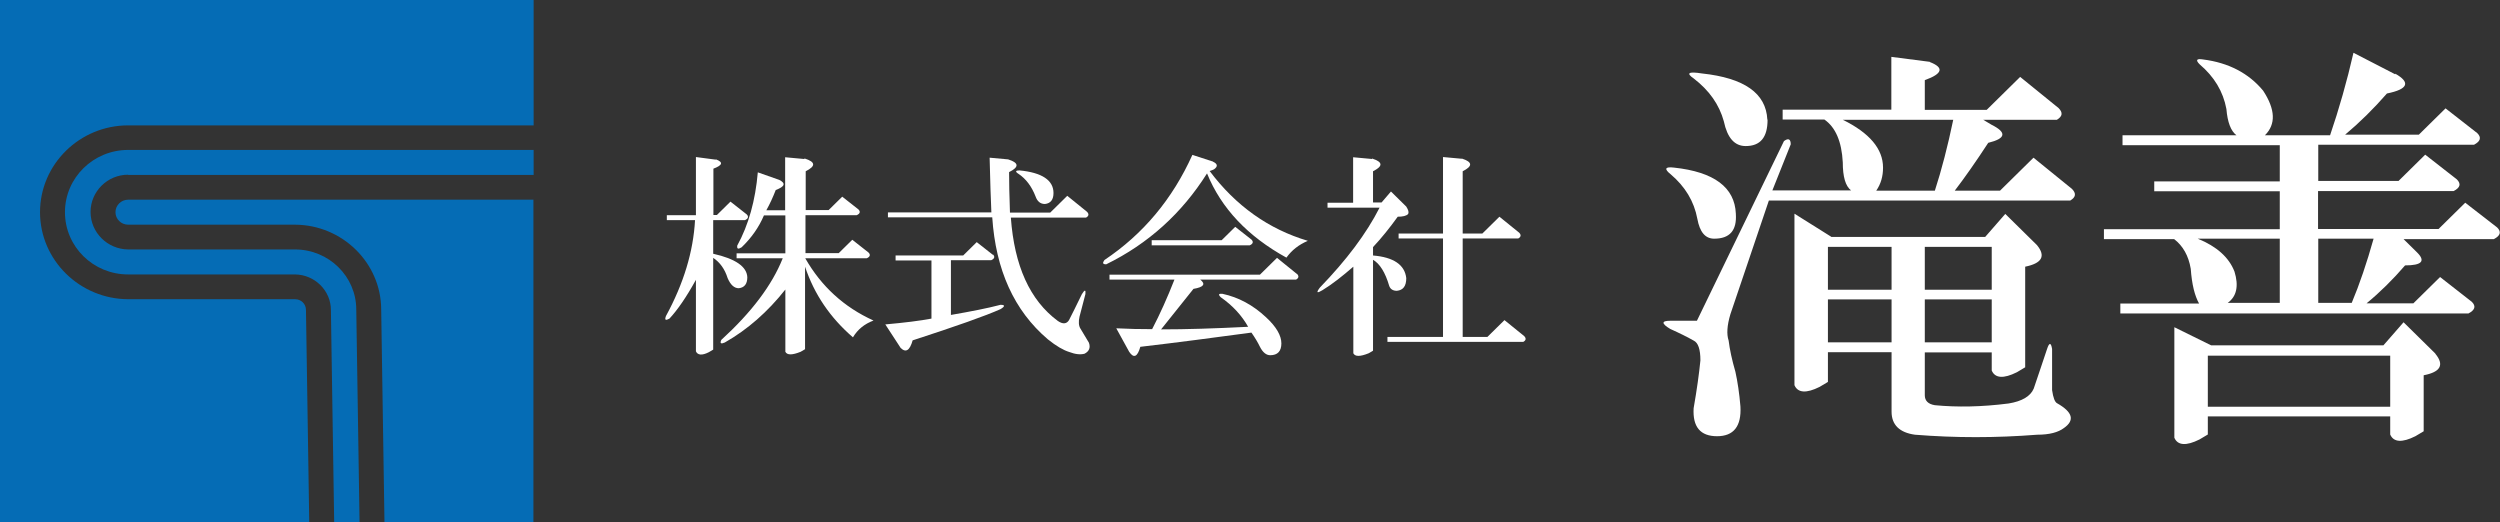 <svg width="201" height="42" viewBox="0 0 201 42" fill="none" xmlns="http://www.w3.org/2000/svg">
<rect x="0" y="0" width="201" height="42" fill="#333333" stroke="none"/>
<g clip-path="url(#clip0_241_1230)">
<path d="M24.6 24.923C24.6 24.438 24.213 24.057 23.721 24.057H10.304C6.4 24.04 3.218 20.905 3.218 17.06C3.218 13.215 6.4 10.08 10.304 10.08H42.904V0H0V42H24.863L24.6 24.923Z" fill="#056CB5"/>
<path d="M10.304 16.055C9.741 16.055 9.284 16.506 9.284 17.06C9.284 17.614 9.741 18.064 10.304 18.064H23.721C27.518 18.082 30.631 21.13 30.648 24.871L30.912 42H42.887V16.055H10.304Z" fill="#056CB5"/>
<path d="M10.304 14.063H42.905V12.054H10.304C7.509 12.054 5.223 14.288 5.223 17.06C5.223 19.831 7.491 22.065 10.304 22.065H23.721C25.303 22.082 26.605 23.364 26.605 24.923L26.868 42H28.908L28.644 24.888C28.644 22.221 26.429 20.056 23.721 20.056H10.304C8.634 20.038 7.28 18.688 7.28 17.042C7.28 15.397 8.634 14.046 10.304 14.046V14.063Z" fill="#056CB5"/>
<path d="M57.569 12.816C58.167 13.042 58.097 13.284 57.358 13.561V17.285H57.64L58.73 16.211L60.031 17.233C60.207 17.406 60.172 17.579 59.89 17.701H57.341V20.402C59.134 20.801 60.049 21.442 60.084 22.29C60.084 22.827 59.855 23.122 59.398 23.174C59.029 23.174 58.73 22.896 58.501 22.36C58.273 21.632 57.886 21.095 57.341 20.732V28.11L56.989 28.317C56.444 28.595 56.092 28.56 55.952 28.248V22.498C55.178 23.901 54.457 24.94 53.824 25.616C53.508 25.789 53.42 25.737 53.543 25.408C54.967 22.793 55.741 20.229 55.881 17.701H53.613V17.302H55.952V12.626L57.534 12.834L57.569 12.816ZM64.708 12.747C65.57 13.024 65.605 13.353 64.779 13.769V16.887H66.625L67.715 15.813L69.016 16.835C69.192 17.008 69.157 17.181 68.876 17.302H64.761V20.351H67.434L68.524 19.277L69.825 20.299C70.001 20.472 69.966 20.645 69.685 20.766H64.743C66.027 23.018 67.856 24.698 70.23 25.771C69.491 26.049 68.946 26.499 68.577 27.122C66.748 25.546 65.465 23.659 64.726 21.442V28.075L64.374 28.283C63.688 28.56 63.284 28.56 63.143 28.283V23.277C61.719 25.079 60.101 26.499 58.273 27.538C57.956 27.677 57.868 27.607 57.991 27.33C60.418 25.113 62.071 22.931 62.932 20.766H59.222V20.368H63.143V17.32H61.42C61.016 18.272 60.418 19.121 59.627 19.883C59.345 20.056 59.24 20.021 59.275 19.744C60.189 18.082 60.734 16.107 60.928 13.856L62.651 14.462C63.196 14.739 63.108 14.999 62.37 15.276C62.141 15.865 61.895 16.402 61.614 16.904H63.126V12.643L64.638 12.782L64.708 12.747Z" fill="white"/>
<path d="M79.83 20.454C80.006 20.627 79.971 20.801 79.689 20.922H76.454V25.321C78.054 25.044 79.39 24.784 80.445 24.507C80.815 24.507 80.815 24.628 80.445 24.853C79.25 25.39 76.893 26.222 73.377 27.365C73.148 28.179 72.832 28.387 72.41 27.971L71.179 26.083C72.726 25.945 73.975 25.789 74.889 25.616V20.939H72.005V20.541H77.439L78.529 19.467L79.83 20.489V20.454ZM81.061 12.816C81.922 13.093 81.958 13.422 81.131 13.838C81.131 14.6 81.149 15.691 81.201 17.094H84.437L85.808 15.743L87.391 17.025C87.567 17.198 87.549 17.371 87.321 17.493H81.272C81.553 21.372 82.802 24.143 85.052 25.806C85.457 26.083 85.756 26.049 85.949 25.737C86.178 25.286 86.529 24.594 86.987 23.641C87.215 23.277 87.303 23.277 87.268 23.641L86.793 25.46C86.705 25.858 86.723 26.187 86.863 26.412C87.004 26.637 87.233 27.018 87.549 27.555C87.69 27.954 87.567 28.248 87.198 28.439C86.881 28.525 86.459 28.491 85.967 28.3C85.51 28.161 84.929 27.832 84.243 27.278C81.535 24.975 80.058 21.701 79.777 17.475H71.39V17.077H79.707C79.654 16.09 79.619 14.617 79.566 12.678L81.078 12.816H81.061ZM84.701 15.518C84.701 16.055 84.472 16.349 84.015 16.401C83.646 16.401 83.399 16.194 83.259 15.795C82.942 14.981 82.485 14.375 81.887 13.977C81.606 13.803 81.641 13.7 81.958 13.7C83.786 13.873 84.701 14.496 84.701 15.518Z" fill="white"/>
<path d="M97.537 13.007C97.906 13.18 97.924 13.388 97.608 13.613C97.52 13.665 97.397 13.7 97.256 13.752C99.366 16.557 102.004 18.428 105.151 19.363C104.413 19.675 103.85 20.125 103.428 20.714C100.316 18.999 98.188 16.748 97.045 13.942C95.023 17.146 92.332 19.588 88.939 21.251C88.657 21.251 88.622 21.147 88.798 20.905C91.91 18.826 94.267 16.003 95.867 12.453L97.52 12.989L97.537 13.007ZM104.272 22.013C104.448 22.186 104.43 22.359 104.202 22.481H96.5C96.957 22.844 96.781 23.087 95.955 23.225L93.352 26.482C95.322 26.482 97.66 26.412 100.351 26.274C99.841 25.373 99.12 24.576 98.153 23.901C97.924 23.676 97.977 23.589 98.293 23.624C99.577 23.901 100.738 24.524 101.793 25.512C102.619 26.274 103.023 26.984 103.023 27.607C103.023 28.231 102.724 28.56 102.127 28.56C101.81 28.56 101.529 28.335 101.3 27.884C101.124 27.521 100.896 27.14 100.614 26.741C97.643 27.14 94.653 27.538 91.682 27.884C91.453 28.698 91.154 28.837 90.785 28.283L89.748 26.395C90.715 26.447 91.664 26.464 92.631 26.464C93.264 25.252 93.862 23.918 94.425 22.481H89.203V22.082H101.3L102.672 20.731L104.254 22.013H104.272ZM92.596 19.709V19.311H98.223L99.313 18.237L100.614 19.259C100.79 19.432 100.755 19.606 100.474 19.727H92.579L92.596 19.709Z" fill="white"/>
<path d="M110.321 12.747C111.182 13.024 111.217 13.353 110.391 13.769V16.28H111.077L111.833 15.397L113.064 16.61C113.239 16.887 113.292 17.077 113.204 17.216C113.064 17.354 112.8 17.424 112.378 17.424C111.727 18.324 111.077 19.138 110.391 19.866V20.541C112.044 20.68 112.941 21.286 113.064 22.36C113.064 23 112.817 23.329 112.308 23.381C111.991 23.381 111.78 23.243 111.692 22.983C111.376 21.909 110.936 21.199 110.391 20.887V28.196L110.039 28.404C109.353 28.681 108.949 28.681 108.808 28.404V21.442C107.929 22.204 107.12 22.845 106.329 23.329C105.872 23.607 105.802 23.537 106.118 23.122C108.263 20.905 109.863 18.774 110.918 16.696H106.733V16.298H108.791V12.643L110.303 12.782L110.321 12.747ZM117.53 12.747C118.392 13.024 118.427 13.353 117.6 13.769V18.774H119.183L120.554 17.424L122.137 18.705C122.313 18.878 122.295 19.052 122.067 19.173H117.6V27.088H119.587L120.959 25.737L122.541 27.019C122.717 27.192 122.7 27.365 122.471 27.486H111.551V27.088H116.018V19.173H112.448V18.774H116.018V12.626L117.53 12.764V12.747Z" fill="white"/>
<path d="M155.159 4.988C156.319 5.438 156.196 5.923 154.754 6.443V8.833H159.73L162.421 6.183L165.516 8.694C165.867 9.058 165.832 9.352 165.375 9.63H159.449L160.117 10.028C161.366 10.651 161.278 11.136 159.854 11.483C158.869 12.99 157.972 14.271 157.163 15.328H160.803L163.493 12.678L166.588 15.189C166.94 15.553 166.905 15.847 166.448 16.124H142.217L139.122 25.269C138.859 26.152 138.806 26.863 138.982 27.382C139.07 28.092 139.245 28.924 139.527 29.893C139.703 30.69 139.843 31.625 139.931 32.682C140.019 34.275 139.386 35.072 138.05 35.072C136.713 35.072 136.08 34.327 136.168 32.821C136.432 31.314 136.608 30.032 136.713 28.976C136.713 28.092 136.538 27.555 136.168 27.382C135.711 27.122 135.096 26.811 134.287 26.447C133.566 26.014 133.566 25.789 134.287 25.789H136.432L143.43 11.344C143.782 11.084 143.975 11.171 143.975 11.604L142.498 15.31H148.829C148.371 14.964 148.16 14.202 148.16 13.059C148.072 11.379 147.58 10.236 146.683 9.612H143.325V8.816H152.064V4.572L155.159 4.971V4.988ZM139.562 17.198C139.65 18.532 139.07 19.19 137.821 19.19C137.1 19.19 136.661 18.653 136.467 17.597C136.203 16.176 135.482 14.999 134.322 14.011C133.777 13.579 133.865 13.388 134.586 13.475C137.821 13.821 139.474 15.068 139.562 17.181V17.198ZM142.112 9.63C142.112 11.05 141.531 11.743 140.353 11.743C139.456 11.743 138.876 11.084 138.595 9.751C138.226 8.417 137.434 7.274 136.168 6.304C135.535 5.871 135.764 5.733 136.836 5.906C140.248 6.27 141.988 7.499 142.094 9.612L142.112 9.63ZM147.228 19.051H159.607L161.225 17.198L163.775 19.71C164.496 20.593 164.179 21.164 162.825 21.442V29.53L162.157 29.928C161.084 30.465 160.399 30.413 160.135 29.79V28.335H154.754V31.781C154.754 32.214 155.018 32.491 155.563 32.578C157.357 32.751 159.326 32.717 161.489 32.44C162.561 32.266 163.247 31.868 163.511 31.244C163.863 30.188 164.232 29.131 164.584 28.058C164.759 27.521 164.9 27.521 164.988 28.058V31.366C165.076 31.989 165.217 32.336 165.392 32.422C166.641 33.132 166.834 33.79 165.938 34.414C165.48 34.76 164.777 34.951 163.792 34.951C160.469 35.211 157.198 35.211 153.963 34.951C152.715 34.778 152.082 34.154 152.082 33.098V28.317H146.965V30.707L146.296 31.106C145.224 31.643 144.538 31.591 144.274 30.967V17.181L147.228 19.034V19.051ZM146.965 23.295H152.082V19.848H146.965V23.295ZM146.965 27.521H152.082V24.074H146.965V27.521ZM151.396 13.475C151.396 14.185 151.22 14.791 150.851 15.328H155.563C156.108 13.648 156.601 11.743 157.04 9.63H148.16C150.306 10.686 151.396 11.968 151.396 13.475ZM154.754 23.295H160.135V19.848H154.754V23.295ZM154.754 27.521H160.135V24.074H154.754V27.521Z" fill="white"/>
<path d="M192.578 5.923C193.826 6.633 193.615 7.17 191.91 7.517C190.837 8.746 189.712 9.855 188.551 10.825H194.477L196.622 8.712L199.172 10.703C199.523 11.05 199.436 11.361 198.908 11.639H186.388V14.548H192.842L194.987 12.435L197.536 14.427C197.888 14.791 197.8 15.085 197.273 15.362H186.371V18.411H196.059L198.205 16.298L200.772 18.289C201.124 18.636 201.036 18.948 200.508 19.225H193.246L194.319 20.281C195.04 20.991 194.723 21.338 193.369 21.338C192.384 22.481 191.347 23.503 190.274 24.386H194.037L196.183 22.273L198.732 24.265C199.084 24.611 198.996 24.923 198.468 25.2H170.475V24.403H176.805C176.454 23.78 176.225 22.862 176.137 21.615C175.961 20.558 175.504 19.762 174.801 19.225H169.156V18.428H183.294V15.38H173.201V14.583H183.294V11.673H170.651V10.877H179.812C179.355 10.53 179.091 9.82 179.003 8.764C178.739 7.343 178.018 6.166 176.858 5.178C176.506 4.832 176.594 4.693 177.122 4.78C179.179 5.04 180.797 5.889 181.957 7.291C182.942 8.798 182.995 9.993 182.098 10.877H187.338C188.059 8.764 188.692 6.547 189.219 4.243L192.578 5.975V5.923ZM195.813 28.456C196.534 29.339 196.218 29.911 194.864 30.171V34.674L194.196 35.072C193.123 35.609 192.437 35.557 192.173 34.934V33.479H177.509V34.934L176.84 35.332C175.768 35.869 175.082 35.817 174.818 35.193V26.308L177.772 27.763H191.628L193.246 25.91L195.796 28.421L195.813 28.456ZM183.294 24.351V19.19H176.7C178.229 19.814 179.214 20.697 179.654 21.84C180.005 22.983 179.83 23.832 179.109 24.351H183.276H183.294ZM177.509 32.699H192.173V28.595H177.509V32.699ZM186.388 24.351H189.079C189.712 22.844 190.292 21.13 190.837 19.19H186.388V24.351Z" fill="white"/>
</g>
<defs>
<clipPath id="clip0_241_1230">
<rect width="201" height="42" fill="white"/>
</clipPath>
</defs>
</svg>
